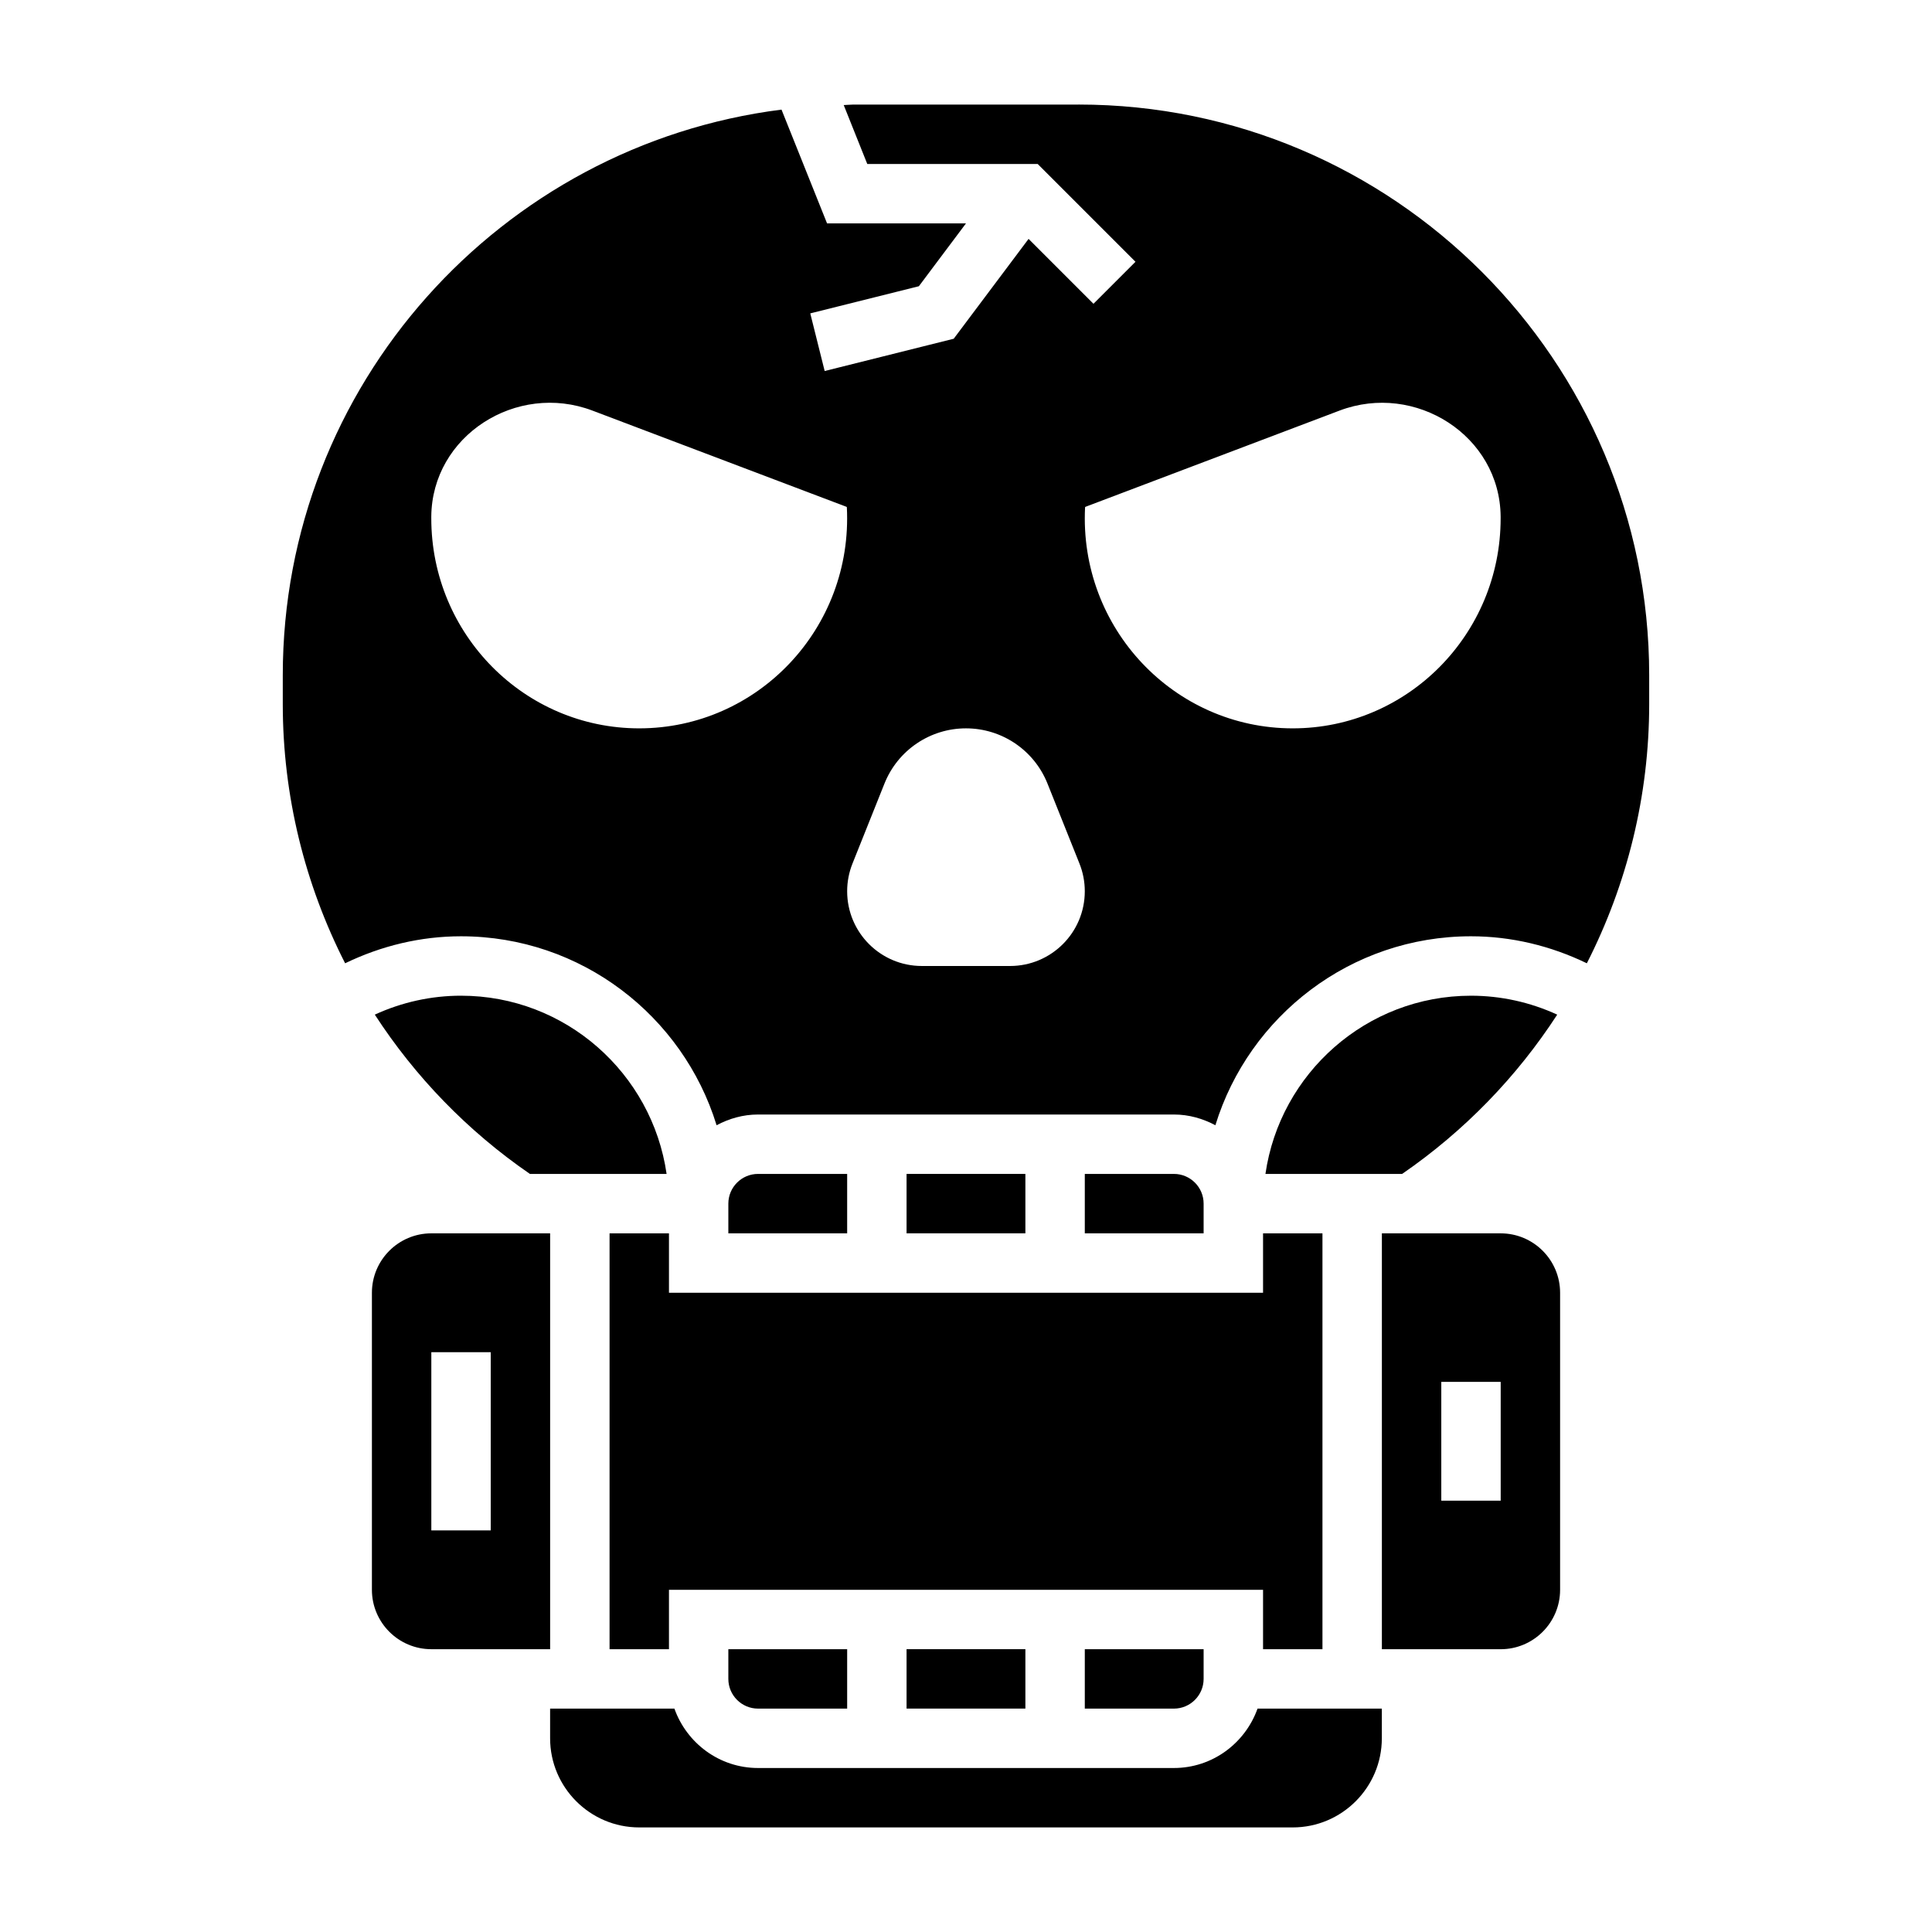 <?xml version="1.0" encoding="UTF-8"?>
<!-- Uploaded to: SVG Repo, www.svgrepo.com, Generator: SVG Repo Mixer Tools -->
<svg fill="#000000" width="800px" height="800px" version="1.1" viewBox="144 144 512 512" xmlns="http://www.w3.org/2000/svg">
 <g>
  <path d="m455.1 455.1h-23.617v15.742h31.488v-7.871c0.004-4.344-3.531-7.871-7.871-7.871z"/>
  <path d="m344.89 596.8h23.617v-15.742h-31.488v7.871c0 4.344 3.535 7.871 7.871 7.871z"/>
  <path d="m455.1 596.8c4.336 0 7.871-3.527 7.871-7.871v-7.871h-31.488v15.742z"/>
  <path d="m384.25 581.05h31.488v15.742h-31.488z"/>
  <path d="m556.68 412.89c-7.164-3.293-14.941-5.016-22.852-5.016-27.703 0-50.633 20.578-54.473 47.23h36.219c16.598-11.43 30.461-25.82 41.105-42.215z"/>
  <path d="m384.25 455.1h31.488v15.742h-31.488z"/>
  <path d="m289.79 470.85h-31.488c-8.684 0-15.742 7.062-15.742 15.742v78.719c0 8.684 7.062 15.742 15.742 15.742h31.488zm-15.742 78.719h-15.742v-47.23h15.742z"/>
  <path d="m344.89 455.1c-4.336 0-7.871 3.527-7.871 7.871v7.871h31.488v-15.742z"/>
  <path d="m305.54 470.85v110.21h15.742v-15.742h157.44v15.742h15.742v-110.21h-15.742v15.742h-157.44v-15.742z"/>
  <path d="m541.7 470.85h-31.488v110.21h31.488c8.684 0 15.742-7.062 15.742-15.742v-78.723c0-8.684-7.059-15.742-15.742-15.742zm0 70.848h-15.742v-31.488h15.742z"/>
  <path d="m429.82 171.71h-59.652c-0.867 0-1.707 0.117-2.574 0.133l6.242 15.609h45.16l25.922 25.922-11.133 11.133-17.199-17.199-19.844 26.465-34.195 8.551-3.816-15.273 28.781-7.195 12.484-16.656h-36.816l-12.07-30.152c-74.398 9.418-132.17 72.977-132.17 149.89v7.66c0 24.301 5.848 47.742 16.523 68.684 9.582-4.637 20.027-7.156 30.711-7.156 31.836 0 58.828 21.113 67.73 50.074 3.297-1.754 6.996-2.84 10.988-2.84h110.21c3.992 0 7.691 1.086 10.988 2.844 8.906-28.965 35.898-50.078 67.734-50.078 10.684 0 21.129 2.519 30.707 7.156 10.676-20.938 16.523-44.383 16.523-68.684v-7.66c0-83.387-67.84-151.23-151.23-151.23zm-116.42 165.31c-30.434 0-55.105-24.922-55.105-55.664v-0.449c0.172-21.477 22.609-35.707 42.691-28.102l67.359 25.512c0.023 0.039 0.047 0.07 0.078 0.109 1.641 32.07-23.629 58.594-55.023 58.594zm98.273 62.977h-23.371c-10.934 0-19.797-8.867-19.797-19.809 0-2.519 0.48-5.016 1.418-7.352l8.477-21.199c3.535-8.832 12.082-14.617 21.594-14.617 9.508 0 18.059 5.785 21.594 14.617l8.477 21.199c0.938 2.34 1.418 4.832 1.418 7.352 0 10.941-8.867 19.809-19.809 19.809zm74.91-62.977c-31.395 0-56.664-26.52-55.027-58.59 0.023-0.039 0.047-0.07 0.078-0.109l67.359-25.512c20.082-7.606 42.523 6.629 42.691 28.102v0.449c0.004 30.734-24.668 55.66-55.102 55.66z"/>
  <path d="m455.1 612.54h-110.21c-10.25 0-18.91-6.606-22.168-15.742h-32.938v7.871c0 13.02 10.598 23.617 23.617 23.617h173.18c13.02 0 23.617-10.598 23.617-23.617v-7.871h-32.938c-3.258 9.137-11.918 15.742-22.168 15.742z"/>
  <path d="m266.18 407.87c-7.91 0-15.688 1.723-22.852 5.016 10.645 16.398 24.504 30.797 41.109 42.219h36.219c-3.844-26.656-26.777-47.234-54.477-47.234z"/>
 </g>
</svg>
